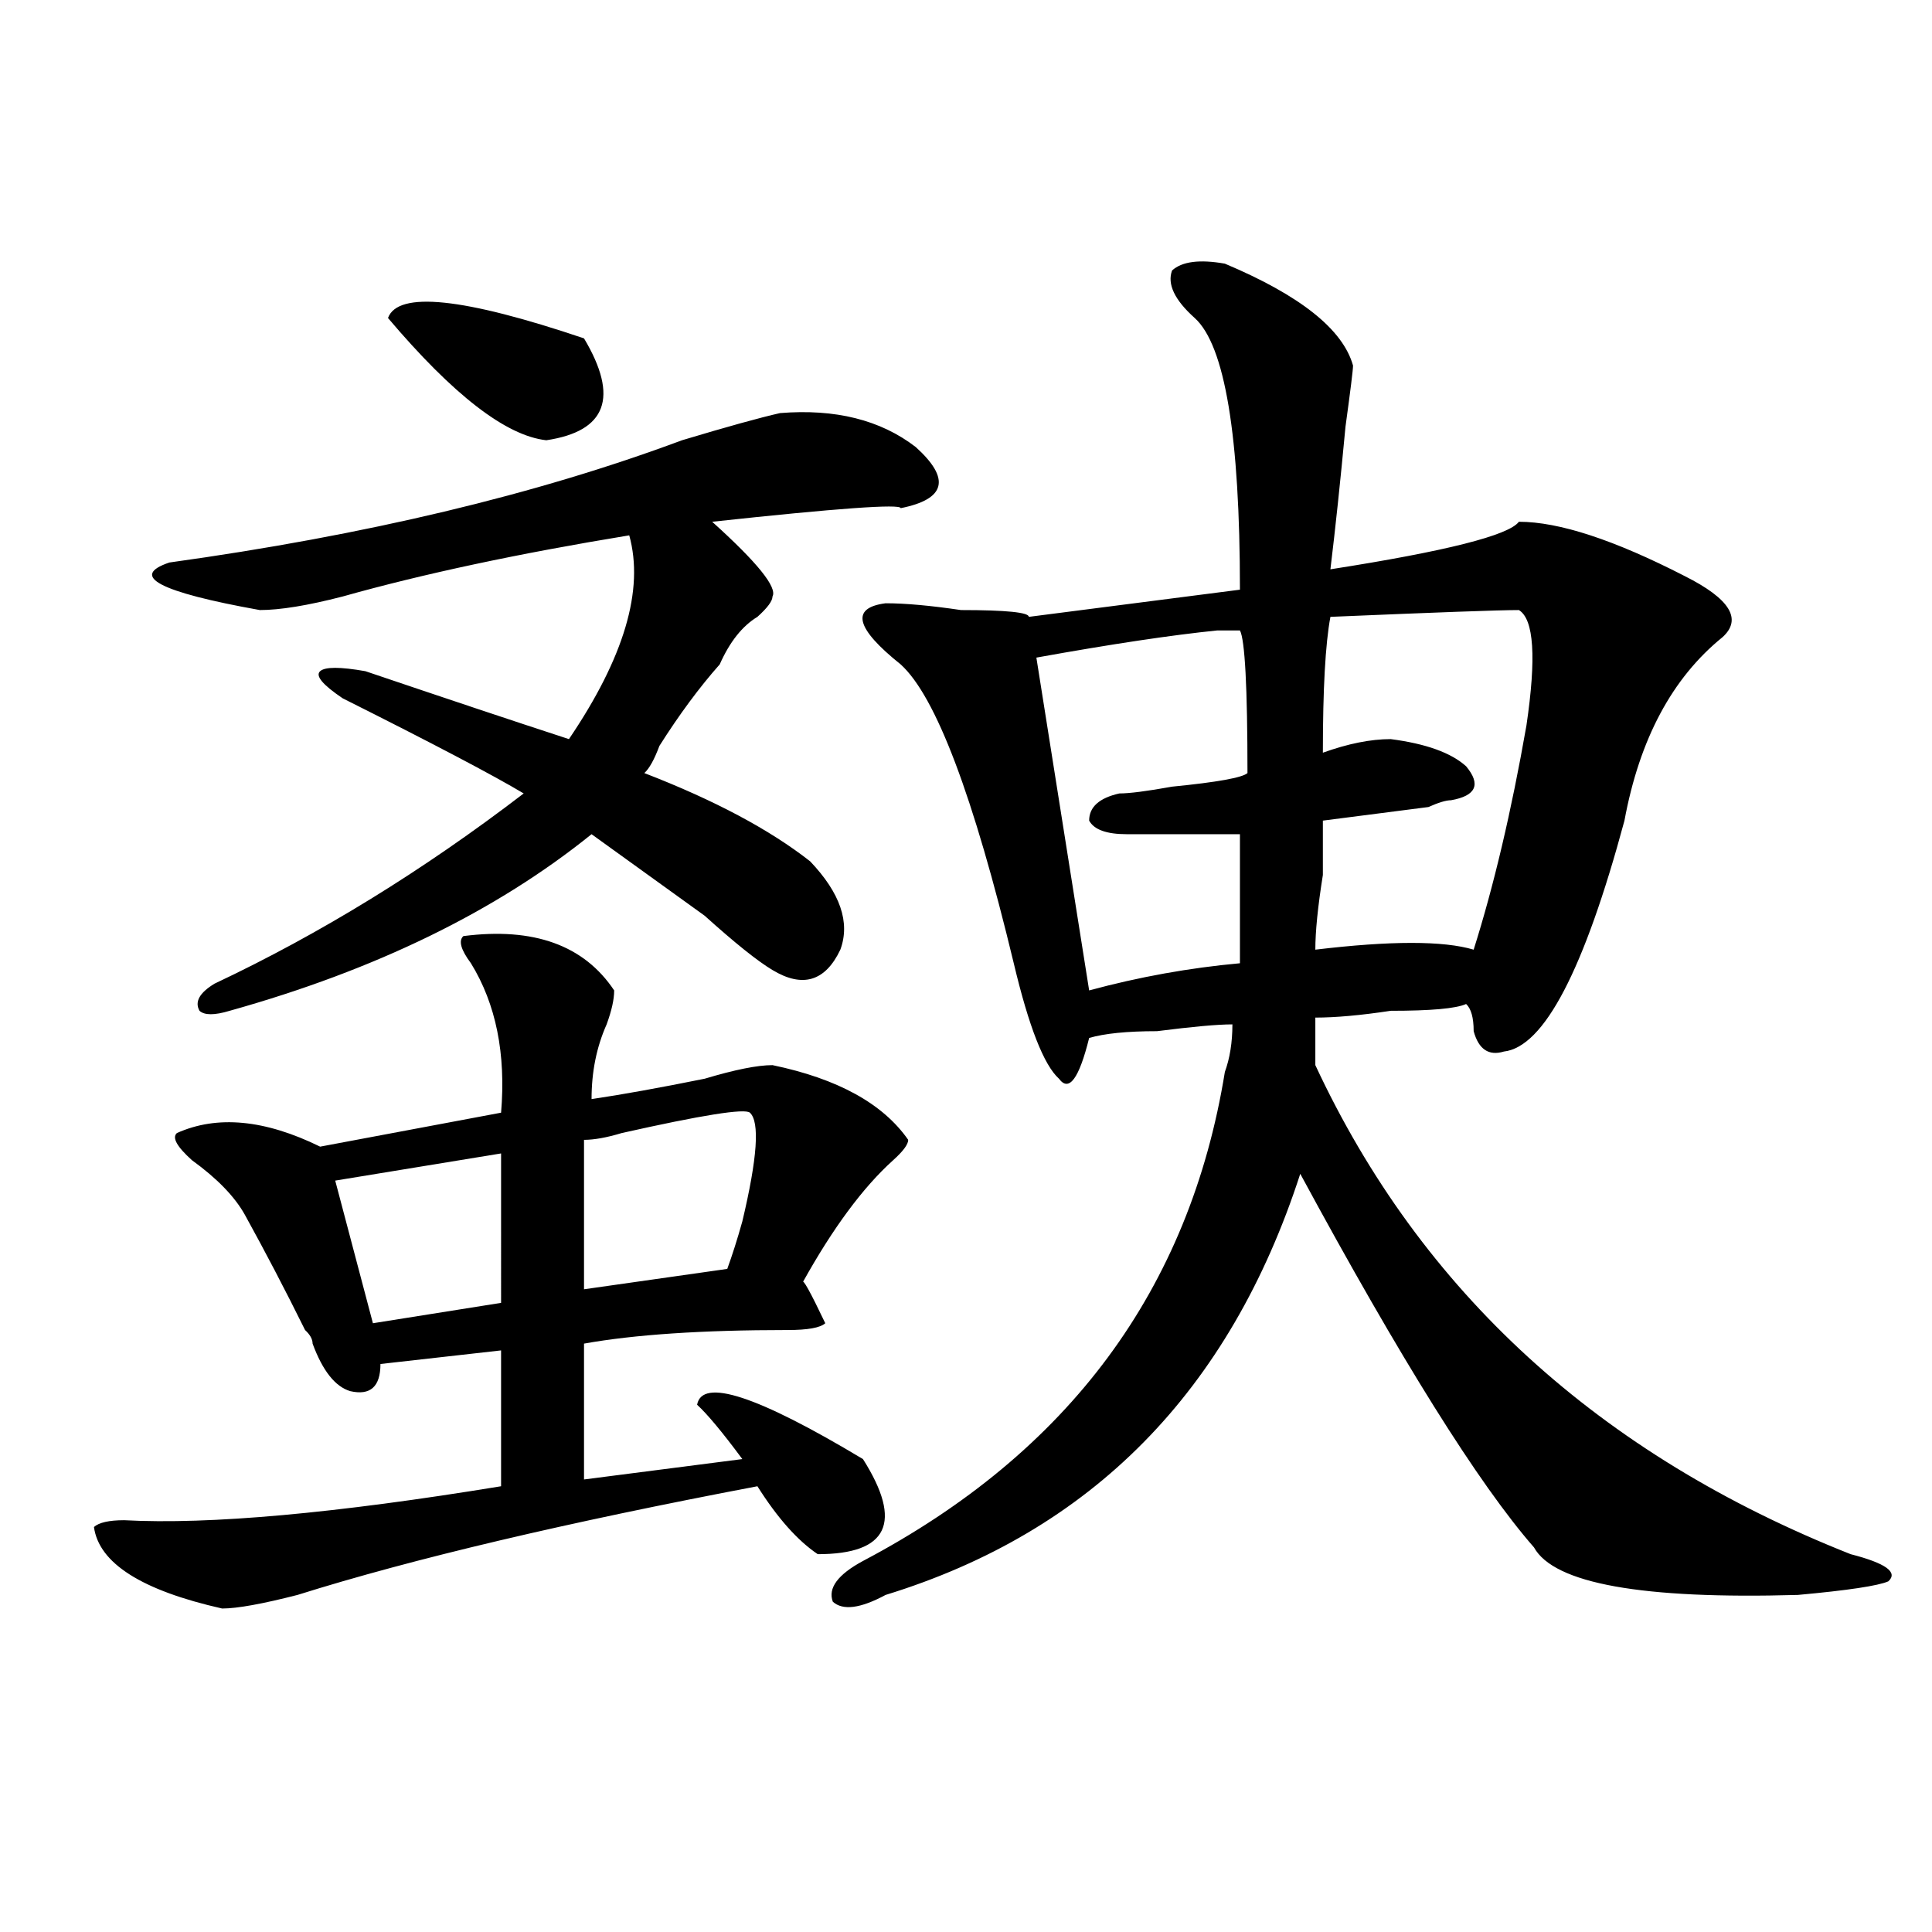 <?xml version="1.0" encoding="utf-8"?>
<!-- Generator: Adobe Illustrator 16.0.0, SVG Export Plug-In . SVG Version: 6.00 Build 0)  -->
<!DOCTYPE svg PUBLIC "-//W3C//DTD SVG 1.1//EN" "http://www.w3.org/Graphics/SVG/1.1/DTD/svg11.dtd">
<svg version="1.1" id="图层_1" xmlns="http://www.w3.org/2000/svg" xmlns:xlink="http://www.w3.org/1999/xlink" x="0px" y="0px"
	 width="1000px" height="1000px" viewBox="0 0 1000 1000" enable-background="new 0 0 1000 1000" xml:space="preserve">
<path d="M239.848,484.516c36.401-4.669,62.438,4.725,78.047,28.125c0,4.725-1.342,10.547-3.902,17.578
	c-5.244,11.756-7.805,24.609-7.805,38.672c15.609-2.307,35.121-5.822,58.535-10.547c15.609-4.669,27.316-7.031,35.121-7.031
	c33.779,7.031,57.193,19.94,70.242,38.672c0,2.362-2.622,5.878-7.805,10.547c-15.609,14.063-31.219,35.156-46.828,63.281
	c0-2.307,3.902,4.725,11.707,21.094c-2.622,2.362-9.146,3.516-19.512,3.516c-44.268,0-79.389,2.362-105.363,7.031v70.313
	l81.949-10.547c-10.427-14.063-18.231-23.4-23.414-28.125c2.561-14.063,31.219-4.669,85.852,28.125
	c20.792,32.85,12.987,49.219-23.414,49.219c-10.427-7.031-20.854-18.731-31.219-35.156c-98.9,18.787-178.228,37.463-238.043,56.25
	c-18.231,4.669-31.219,7.031-39.023,7.031c-41.646-9.394-63.779-23.456-66.34-42.188c2.561-2.307,7.805-3.516,15.609-3.516
	c44.206,2.362,109.266-3.516,195.117-17.578v-70.313L196.922,706c0,11.756-5.244,16.425-15.609,14.063
	c-7.805-2.307-14.329-10.547-19.512-24.609c0-2.307-1.342-4.669-3.902-7.031c-10.427-21.094-20.854-40.979-31.219-59.766
	c-5.244-9.338-14.329-18.731-27.316-28.125c-7.805-7.031-10.427-11.7-7.805-14.063c20.792-9.338,45.486-7.031,74.145,7.031
	l93.656-17.578c2.561-30.432-2.622-56.25-15.609-77.344C238.506,491.547,237.226,486.878,239.848,484.516z M403.746,213.813
	c28.597-2.308,52.011,3.516,70.242,17.578c18.17,16.425,15.609,26.972-7.805,31.641c0-2.308-32.561,0-97.559,7.031
	c23.414,21.094,33.779,34.003,31.219,38.672c0,2.362-2.622,5.878-7.805,10.547c-7.805,4.725-14.329,12.909-19.512,24.609
	c-10.427,11.756-20.854,25.818-31.219,42.188c-2.622,7.031-5.244,11.756-7.805,14.063c36.401,14.063,64.998,29.334,85.852,45.703
	c15.609,16.425,20.792,31.641,15.609,45.703c-7.805,16.425-19.512,19.94-35.121,10.547c-7.805-4.669-19.512-14.063-35.121-28.125
	c-26.036-18.731-45.548-32.794-58.535-42.188c-49.45,39.881-111.888,70.313-187.313,91.406c-7.805,2.362-13.049,2.362-15.609,0
	c-2.622-4.669,0-9.338,7.805-14.063c54.633-25.763,107.924-58.557,159.996-98.438c-15.609-9.338-46.828-25.763-93.656-49.219
	c-10.427-7.031-14.329-11.7-11.707-14.063c2.561-2.307,10.365-2.307,23.414,0c41.584,14.063,76.705,25.818,105.363,35.156
	c28.597-42.188,39.023-77.344,31.219-105.469c-57.255,9.394-106.705,19.94-148.289,31.641c-18.231,4.725-32.561,7.031-42.926,7.031
	c-52.072-9.338-67.682-17.578-46.828-24.609C189.117,277.094,277.529,256,353.016,227.875
	C376.43,220.844,393.319,216.175,403.746,213.813z M259.359,597.016l-85.852,14.063l19.512,73.828l66.34-10.547V597.016z
	 M302.285,175.141c18.17,30.487,11.707,48.065-19.512,52.734c-20.854-2.308-48.17-23.401-81.949-63.281
	C206.007,150.531,239.848,154.047,302.285,175.141z M388.137,575.922c-2.622-2.307-24.756,1.209-66.34,10.547
	c-7.805,2.362-14.329,3.516-19.512,3.516v77.344l74.145-10.547c2.561-7.031,5.183-15.216,7.805-24.609
	C392.039,599.378,393.319,580.646,388.137,575.922z M563.742,537.25c-5.244,21.094-10.427,28.125-15.609,21.094
	c-7.805-7.031-15.609-26.916-23.414-59.766c-20.854-86.682-40.365-138.263-58.535-154.688
	c-23.414-18.731-26.036-29.278-7.805-31.641c10.365,0,23.414,1.209,39.023,3.516c23.414,0,35.121,1.209,35.121,3.516
	c36.401-4.669,72.803-9.338,109.266-14.063c0-79.651-7.805-126.563-23.414-140.625c-10.427-9.339-14.329-17.578-11.707-24.609
	c5.183-4.669,14.268-5.823,27.316-3.516c39.023,16.425,61.096,34.003,66.34,52.734c0,2.362-1.342,12.909-3.902,31.641
	c-2.622,28.125-5.244,52.734-7.805,73.828c59.815-9.338,92.314-17.578,97.559-24.609c20.792,0,49.389,9.394,85.852,28.125
	c23.414,11.756,29.877,22.303,19.512,31.641c-26.036,21.094-42.926,52.734-50.73,94.922
	c-20.854,77.344-41.646,117.225-62.438,119.531c-7.805,2.362-13.049-1.153-15.609-10.547c0-7.031-1.342-11.7-3.902-14.063
	c-5.244,2.362-18.231,3.516-39.023,3.516c-15.609,2.362-28.658,3.516-39.023,3.516c0,7.031,0,15.271,0,24.609
	c54.633,117.225,146.947,201.6,277.066,253.125c18.17,4.669,24.694,9.338,19.512,14.063c-5.244,2.307-20.854,4.669-46.828,7.031
	c-80.669,2.307-126.217-5.878-136.582-24.609c-28.658-32.794-68.962-97.229-120.973-193.359
	c-36.463,112.5-107.985,185.175-214.629,217.969c-13.049,7.031-22.134,8.185-27.316,3.516c-2.622-7.031,2.561-14.063,15.609-21.094
	c106.644-56.25,169.081-140.625,187.313-253.125c2.561-7.031,3.902-15.216,3.902-24.609c-7.805,0-20.854,1.209-39.023,3.516
	C583.254,533.734,571.547,534.943,563.742,537.25z M641.789,326.313c-2.622,0-6.524,0-11.707,0
	c-23.414,2.362-54.633,7.031-93.656,14.063l27.316,172.266c25.975-7.031,52.011-11.7,78.047-14.063c0-56.25,0-78.497,0-66.797
	c-15.609,0-35.121,0-58.535,0c-10.427,0-16.951-2.307-19.512-7.031c0-7.031,5.183-11.7,15.609-14.063
	c5.183,0,14.268-1.153,27.316-3.516c23.414-2.307,36.401-4.669,39.023-7.031C645.691,355.646,644.35,331.037,641.789,326.313z
	 M762.762,491.547c10.365-32.794,19.512-71.466,27.316-116.016c5.183-35.156,3.902-55.041-3.902-59.766
	c-10.427,0-42.926,1.209-97.559,3.516c-2.622,14.063-3.902,37.519-3.902,70.313c12.987-4.669,24.694-7.031,35.121-7.031
	c18.17,2.362,31.219,7.031,39.023,14.063c7.805,9.394,5.183,15.271-7.805,17.578c-2.622,0-6.524,1.209-11.707,3.516
	c-18.231,2.362-36.463,4.725-54.633,7.031c0,4.725,0,14.063,0,28.125c-2.622,16.425-3.902,29.334-3.902,38.672
	C719.836,486.878,747.152,486.878,762.762,491.547z"/>
</svg>
